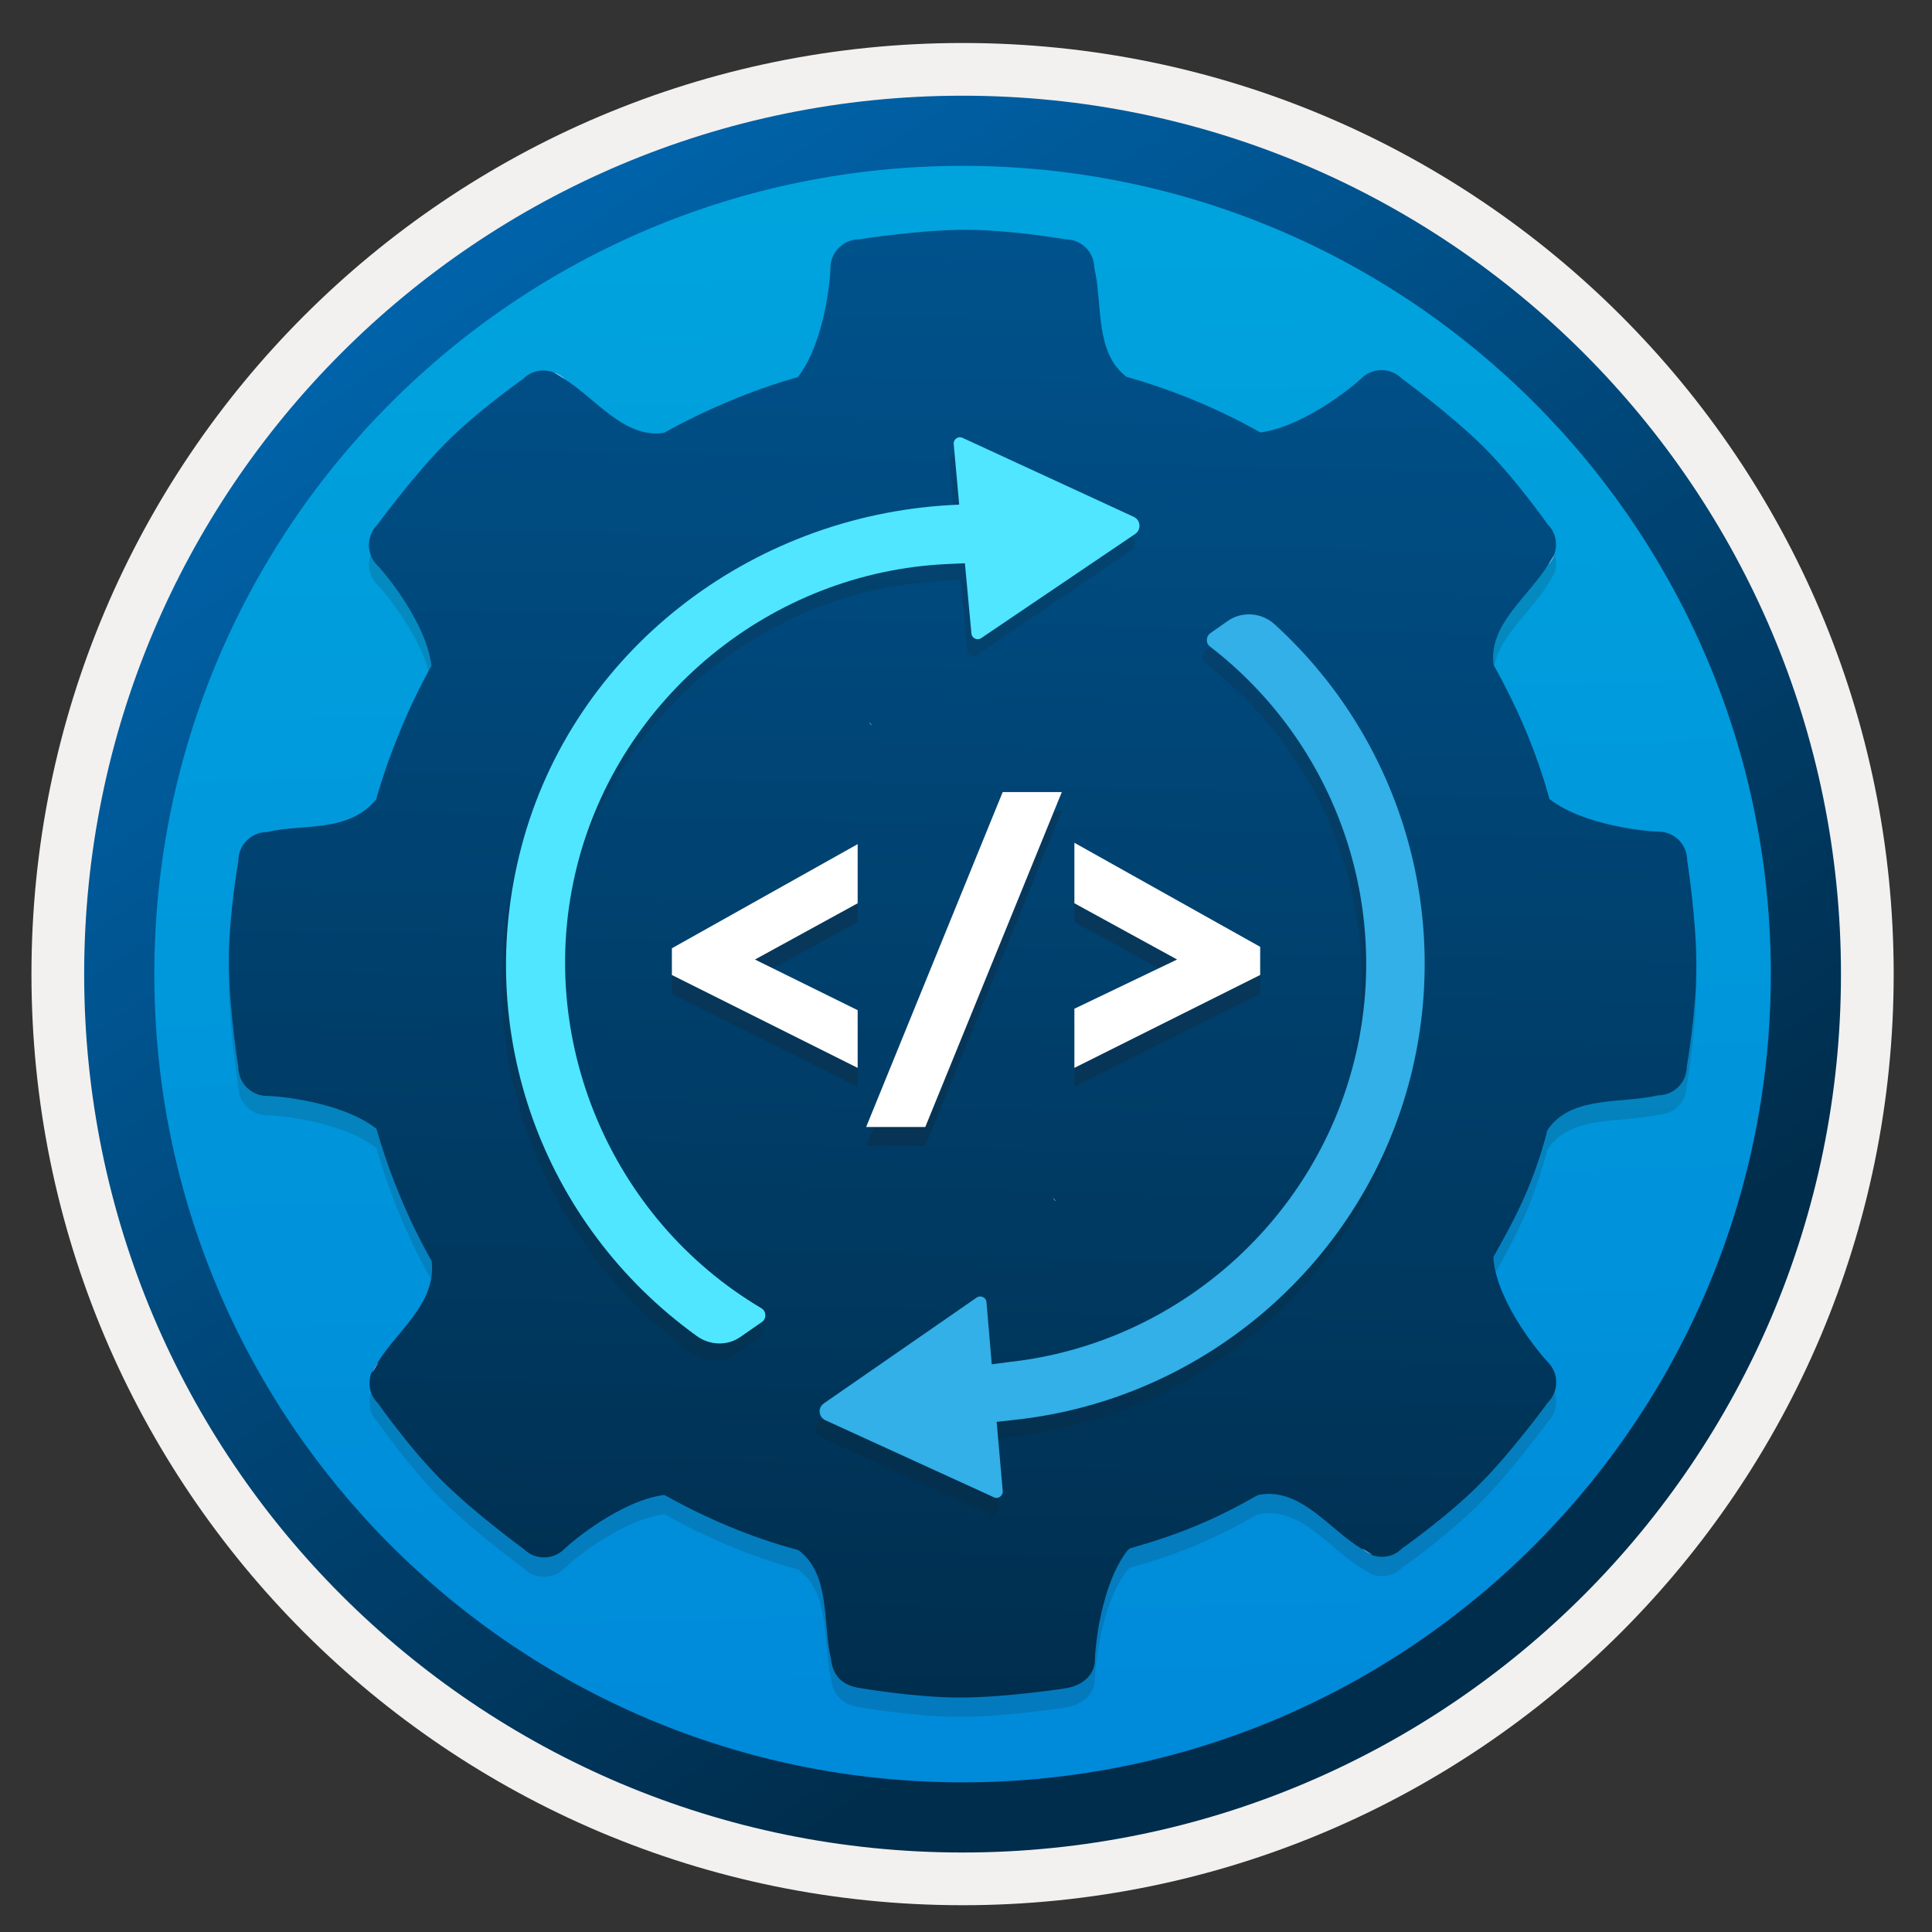 <svg width="103" height="103" viewBox="0 0 103 103" fill="none" xmlns="http://www.w3.org/2000/svg">
<rect x="0" y="0" width="103" height="103" fill="#333333" stroke="none"/>
<path d="M51.317 98.742C25.467 98.742 4.507 77.792 4.507 51.932C4.507 26.072 25.467 5.122 51.317 5.122C77.167 5.122 98.127 26.082 98.127 51.932C98.127 77.782 77.167 98.742 51.317 98.742Z" fill="url(#paint0_linear_317_12077)"/>
<path fill-rule="evenodd" clip-rule="evenodd" d="M97.217 51.932C97.217 77.282 76.667 97.832 51.317 97.832C25.967 97.832 5.417 77.282 5.417 51.932C5.417 26.582 25.967 6.032 51.317 6.032C76.667 6.032 97.217 26.582 97.217 51.932ZM51.317 2.292C78.737 2.292 100.957 24.512 100.957 51.932C100.957 79.352 78.727 101.572 51.317 101.572C23.897 101.572 1.677 79.342 1.677 51.932C1.677 24.512 23.897 2.292 51.317 2.292Z" fill="#F2F1F0"/>
<path fill-rule="evenodd" clip-rule="evenodd" d="M94.407 51.932C94.407 75.732 75.117 95.022 51.317 95.022C27.517 95.022 8.227 75.732 8.227 51.932C8.227 28.132 27.517 8.842 51.317 8.842C75.117 8.842 94.407 28.132 94.407 51.932ZM51.317 5.102C77.177 5.102 98.147 26.072 98.147 51.932C98.147 77.792 77.177 98.762 51.317 98.762C25.457 98.762 4.487 77.792 4.487 51.932C4.487 26.072 25.447 5.102 51.317 5.102Z" fill="url(#paint1_linear_317_12077)"/>
<path opacity="0.15" d="M89.949 46.896C89.949 46.06 89.266 45.366 88.42 45.366C87.867 45.366 84.45 45.062 82.606 43.631C82.606 43.631 82.617 43.609 82.606 43.631C81.911 41.103 80.892 38.739 79.633 36.493C79.308 34.367 81.51 32.816 82.519 31.156C82.692 30.863 82.801 30.701 82.866 30.581C83.05 30.039 82.953 29.421 82.519 28.998C82.519 28.998 80.827 26.579 79.091 24.854C77.356 23.13 74.731 21.209 74.731 21.209C74.134 20.613 73.169 20.613 72.572 21.209C72.181 21.589 69.578 23.737 67.224 24.084C67.192 24.084 67.192 24.084 67.192 24.084C65.011 22.848 62.56 21.828 60.109 21.134H60.076C58.34 19.854 58.796 17.207 58.34 15.319C58.34 14.484 57.657 13.79 56.811 13.79C56.811 13.79 53.904 13.28 51.453 13.28C49.001 13.28 45.801 13.79 45.801 13.79C44.966 13.79 44.272 14.473 44.272 15.319C44.272 15.873 43.968 19.29 42.536 21.134C40.106 21.817 37.557 22.902 35.399 24.106C33.273 24.431 31.722 22.229 30.062 21.22C29.769 21.047 29.606 20.938 29.487 20.873C28.945 20.689 28.326 20.787 27.903 21.22C27.903 21.22 25.485 22.913 23.76 24.648C22.035 26.384 20.115 29.009 20.115 29.009C19.518 29.605 19.518 30.571 20.115 31.167C20.495 31.547 22.708 34.194 23 36.504V36.526C21.797 38.684 20.744 41.223 20.05 43.652C20.05 43.652 20.083 43.609 20.05 43.652C18.564 45.453 16.123 44.932 14.236 45.388C13.401 45.388 12.707 46.071 12.707 46.917C12.707 46.917 12.197 49.824 12.197 52.276C12.197 54.727 12.707 57.927 12.707 57.927C12.707 58.762 13.39 59.457 14.236 59.457C14.789 59.457 18.206 59.76 20.05 61.192C20.093 61.17 20.072 61.225 20.072 61.225C20.777 63.665 21.786 66.106 23.011 68.254C22.99 68.286 23.011 68.254 23.022 68.33C23.228 70.553 21.146 72.007 20.137 73.666C19.963 73.959 19.855 74.122 19.79 74.241C19.605 74.784 19.703 75.402 20.137 75.825C20.137 75.825 21.829 78.244 23.564 79.969C25.3 81.704 27.925 83.613 27.925 83.613C28.522 84.21 29.487 84.21 30.084 83.613C30.463 83.234 33.11 81.021 35.42 80.728C35.42 80.728 35.41 80.739 35.453 80.75C37.677 81.986 39.965 82.962 42.471 83.646C42.493 83.657 42.569 83.678 42.569 83.678C44.304 84.958 43.849 87.605 44.304 89.492C44.402 90.338 44.868 90.881 45.834 91.022C45.834 91.022 48.741 91.532 51.192 91.532C53.644 91.532 56.844 91.033 56.844 91.033C57.679 90.892 58.373 90.349 58.373 89.503C58.373 88.95 58.677 85.533 60.109 83.689C60.109 83.689 60.174 83.635 60.228 83.581C62.777 82.865 64.719 82.073 66.975 80.782C67.094 80.739 66.964 80.75 67.235 80.706C69.361 80.381 70.912 82.583 72.572 83.592C72.865 83.765 73.028 83.874 73.147 83.939C73.689 84.123 74.308 84.025 74.731 83.592C74.731 83.592 77.15 81.899 78.874 80.164C80.61 78.428 82.519 75.803 82.519 75.803C83.115 75.207 83.115 74.241 82.519 73.645C82.139 73.265 79.926 70.618 79.633 68.308C79.601 68.069 79.623 68.037 79.655 67.972C80.946 65.705 81.749 64.045 82.454 61.463C82.454 61.463 82.421 61.377 82.584 61.16C83.864 59.424 86.511 59.88 88.398 59.424C89.233 59.424 89.927 58.741 89.927 57.895C89.927 57.895 90.437 54.988 90.437 52.536C90.448 50.106 89.949 46.896 89.949 46.896Z" fill="#1F1D20"/>
<path d="M89.949 45.865C89.949 45.03 89.266 44.336 88.42 44.336C87.867 44.336 84.45 44.032 82.606 42.6C82.606 42.6 82.617 42.579 82.606 42.6C81.912 40.073 80.892 37.708 79.634 35.463C79.308 33.337 81.51 31.786 82.519 30.126C82.692 29.833 82.801 29.671 82.866 29.551C83.05 29.009 82.953 28.391 82.519 27.968C82.519 27.968 80.827 25.549 79.091 23.824C77.356 22.099 74.731 20.179 74.731 20.179C74.134 19.583 73.169 19.583 72.572 20.179C72.182 20.559 69.578 22.707 67.224 23.054C67.192 23.054 67.192 23.054 67.192 23.054C65.012 21.817 62.56 20.798 60.109 20.103H60.076C58.341 18.823 58.796 16.177 58.341 14.289C58.341 13.454 57.657 12.76 56.811 12.76C56.811 12.76 53.904 12.25 51.453 12.25C49.001 12.25 45.801 12.76 45.801 12.76C44.966 12.76 44.272 13.443 44.272 14.289C44.272 14.842 43.968 18.259 42.536 20.103C40.106 20.787 37.557 21.871 35.399 23.076C33.273 23.401 31.722 21.199 30.062 20.19C29.769 20.017 29.607 19.908 29.487 19.843C28.945 19.659 28.326 19.756 27.904 20.19C27.904 20.19 25.485 21.882 23.76 23.618C22.035 25.353 20.115 27.978 20.115 27.978C19.519 28.575 19.519 29.54 20.115 30.137C20.495 30.517 22.708 33.163 23 35.474V35.495C21.797 37.654 20.744 40.192 20.05 42.622C20.05 42.622 20.083 42.579 20.05 42.622C18.564 44.423 16.123 43.902 14.236 44.358C13.401 44.358 12.707 45.041 12.707 45.887C12.707 45.887 12.197 48.794 12.197 51.245C12.197 53.697 12.707 56.897 12.707 56.897C12.707 57.732 13.39 58.426 14.236 58.426C14.789 58.426 18.206 58.73 20.05 60.162C20.093 60.14 20.072 60.194 20.072 60.194C20.777 62.635 21.786 65.076 23.011 67.223C22.99 67.256 23.011 67.223 23.022 67.299C23.228 69.523 21.146 70.977 20.137 72.636C19.963 72.929 19.855 73.092 19.79 73.211C19.605 73.753 19.703 74.372 20.137 74.795C20.137 74.795 21.829 77.214 23.565 78.938C25.3 80.674 27.925 82.583 27.925 82.583C28.522 83.18 29.487 83.18 30.084 82.583C30.463 82.203 33.11 79.99 35.42 79.698C35.42 79.698 35.41 79.709 35.453 79.719C37.677 80.956 39.965 81.932 42.471 82.615C42.493 82.626 42.569 82.648 42.569 82.648C44.304 83.928 43.849 86.575 44.304 88.462C44.402 89.308 44.868 89.851 45.834 89.992C45.834 89.992 48.741 90.501 51.192 90.501C53.644 90.501 56.844 90.002 56.844 90.002C57.679 89.861 58.373 89.319 58.373 88.473C58.373 87.92 58.677 84.503 60.109 82.659C60.109 82.659 60.174 82.605 60.228 82.55C62.777 81.835 64.719 81.043 66.975 79.752C67.094 79.709 66.964 79.719 67.235 79.676C69.361 79.35 70.912 81.552 72.572 82.561C72.865 82.735 73.028 82.843 73.147 82.908C73.689 83.093 74.308 82.995 74.731 82.561C74.731 82.561 77.15 80.869 78.874 79.134C80.61 77.398 82.519 74.773 82.519 74.773C83.115 74.176 83.115 73.211 82.519 72.614C82.139 72.235 79.926 69.588 79.634 67.278C79.601 67.039 79.623 67.007 79.655 66.941C80.946 64.674 81.749 63.015 82.454 60.433C82.454 60.433 82.421 60.346 82.584 60.129C83.864 58.394 86.511 58.849 88.398 58.394C89.233 58.394 89.927 57.71 89.927 56.864C89.927 56.864 90.437 53.957 90.437 51.506C90.448 49.065 89.949 45.865 89.949 45.865Z" fill="url(#paint2_linear_317_12077)"/>
<path d="M73.192 82.898C73.18 82.898 73.18 82.887 73.169 82.887C73.18 82.887 73.192 82.898 73.192 82.898Z" fill="#9FC2F6"/>
<path d="M73.168 82.887C72.952 82.757 72.594 82.54 72.594 82.54C72.767 82.703 72.962 82.811 73.168 82.887Z" fill="#9FC2F6"/>
<path d="M73.19 82.897C73.398 83.007 73.355 82.996 73.19 82.897V82.897Z" fill="#9FC2F6"/>
<path d="M29.552 19.864C29.769 19.994 30.127 20.211 30.127 20.211C29.953 20.049 29.758 19.929 29.552 19.864Z" fill="#9FC2F6"/>
<path d="M29.53 19.854C29.542 19.854 29.542 19.865 29.553 19.865C29.542 19.865 29.53 19.854 29.53 19.854Z" fill="#9FC2F6"/>
<path d="M29.532 19.855C29.335 19.734 29.367 19.756 29.532 19.855V19.855Z" fill="#9FC2F6"/>
<path d="M19.833 73.211C19.724 73.407 19.746 73.364 19.833 73.211V73.211Z" fill="#9FC2F6"/>
<path d="M19.833 73.212C19.833 73.201 19.845 73.201 19.845 73.189C19.845 73.201 19.833 73.212 19.833 73.212Z" fill="#9FC2F6"/>
<path d="M19.844 73.189C19.974 72.972 20.191 72.614 20.191 72.614C20.039 72.777 19.92 72.983 19.844 73.189Z" fill="#9FC2F6"/>
<path d="M82.877 29.562C82.747 29.779 82.53 30.137 82.53 30.137C82.682 29.964 82.801 29.769 82.877 29.562Z" fill="#9FC2F6"/>
<path d="M82.888 29.54C82.888 29.552 82.877 29.552 82.877 29.563C82.877 29.552 82.888 29.54 82.888 29.54Z" fill="#9FC2F6"/>
<path d="M82.888 29.541C82.997 29.344 82.975 29.388 82.888 29.541V29.541Z" fill="#9FC2F6"/>
<path d="M56.312 64.045C56.301 64.045 56.301 64.034 56.312 64.045V64.045Z" fill="#F2F1F0"/>
<path d="M56.301 64.033C56.236 63.968 56.139 63.871 56.139 63.871C56.182 63.947 56.236 64.001 56.301 64.033Z" fill="#F2F1F0"/>
<path d="M56.312 64.045C56.368 64.1 56.356 64.089 56.312 64.045V64.045Z" fill="#F2F1F0"/>
<path d="M46.322 38.511C46.387 38.576 46.484 38.673 46.484 38.673C46.452 38.608 46.387 38.543 46.322 38.511Z" fill="#F2F1F0"/>
<path d="M46.322 38.5C46.332 38.5 46.332 38.511 46.322 38.5V38.5Z" fill="#F2F1F0"/>
<path d="M46.323 38.501C46.267 38.445 46.278 38.456 46.323 38.501V38.501Z" fill="#F2F1F0"/>
<path opacity="0.15" d="M53.655 73.514C62.452 72.516 69.806 66.084 71.965 57.493C74.037 49.238 71.01 40.56 64.274 35.375C64.133 35.267 64.112 35.115 64.112 35.028C64.112 34.963 64.133 34.789 64.296 34.67L65.24 34.009C65.988 33.488 67.04 33.564 67.724 34.193C74.395 40.278 77.182 49.498 74.991 58.252C72.518 68.134 64.036 75.51 53.883 76.605L52.906 76.714L53.232 80.402C53.254 80.651 52.993 80.847 52.765 80.738L43.762 76.627C43.394 76.454 43.35 75.954 43.686 75.727L51.833 70.086C52.039 69.945 52.342 70.075 52.353 70.336L52.635 73.644L53.655 73.514Z" fill="#1F1D20"/>
<path opacity="0.15" d="M52.082 34.931C51.876 35.072 51.583 34.941 51.561 34.681L51.214 30.939L50.26 30.982C40.92 31.405 32.796 38.044 30.529 47.112C28.251 56.202 32.297 65.877 40.356 70.65C40.541 70.759 40.573 70.932 40.573 71.019C40.573 71.062 40.573 71.095 40.562 71.149C40.541 71.225 40.486 71.334 40.378 71.399L39.239 72.191C38.556 72.668 37.623 72.646 36.917 72.136C28.652 66.17 24.964 55.887 27.578 46.027C30.323 35.646 39.749 28.401 50.466 27.815L50.91 27.793L50.607 24.561C50.585 24.311 50.845 24.116 51.084 24.235L60.196 28.455C60.564 28.628 60.608 29.127 60.272 29.366L52.082 34.931Z" fill="#1F1D20"/>
<path d="M53.882 72.603C62.679 71.605 70.034 65.172 72.192 56.581C74.264 48.327 71.238 39.649 64.502 34.464C64.361 34.356 64.339 34.204 64.339 34.117C64.339 34.052 64.361 33.878 64.523 33.759L65.467 33.097C66.216 32.577 67.268 32.653 67.951 33.282C74.622 39.356 77.41 48.576 75.219 57.341C72.746 67.223 64.263 74.599 54.11 75.694L53.134 75.803L53.459 79.491C53.481 79.74 53.221 79.936 52.993 79.827L44.001 75.716C43.632 75.542 43.588 75.043 43.925 74.816L52.071 69.175C52.277 69.034 52.581 69.164 52.592 69.425L52.874 72.733L53.882 72.603Z" fill="#32B0E7"/>
<path d="M52.31 34.02C52.104 34.161 51.811 34.031 51.789 33.771L51.442 30.028L50.487 30.072C41.148 30.495 33.023 37.133 30.756 46.202C28.478 55.291 32.524 64.967 40.584 69.74C40.768 69.848 40.801 70.022 40.801 70.109C40.801 70.152 40.801 70.185 40.79 70.239C40.768 70.315 40.714 70.423 40.606 70.488L39.467 71.28C38.783 71.757 37.85 71.736 37.145 71.226C28.88 65.26 25.192 54.977 27.806 45.117C30.55 34.747 39.966 27.512 50.693 26.926L51.138 26.904L50.845 23.672C50.824 23.422 51.084 23.227 51.323 23.346L60.445 27.555C60.814 27.729 60.857 28.228 60.521 28.466L52.31 34.02Z" fill="#50E6FF"/>
<path opacity="0.25" d="M40.249 52.155L45.724 49.156V46.003L35.82 51.555V52.98L45.724 57.932V54.856L40.249 52.155Z" fill="#1F1D20"/>
<path opacity="0.25" d="M46.176 61.084H49.329L56.608 43.228H53.456L46.176 61.084Z" fill="#1F1D20"/>
<path opacity="0.25" d="M67.183 51.477L57.279 45.931V49.155L62.754 52.154L57.279 54.778V57.931L67.183 52.979V51.477Z" fill="#1F1D20"/>
<path d="M40.249 51.155L45.724 48.156V45.003L35.82 50.555V51.98L45.724 56.932V53.856L40.249 51.155Z" fill="white"/>
<path d="M46.176 60.084H49.329L56.608 42.228H53.456L46.176 60.084Z" fill="white"/>
<path d="M67.183 50.477L57.279 44.931V48.155L62.754 51.154L57.279 53.778V56.931L67.183 51.979V50.477Z" fill="white"/>
<defs>
<linearGradient id="paint0_linear_317_12077" x1="49.543" y1="-12.857" x2="53.525" y2="132.913" gradientUnits="userSpaceOnUse">
<stop stop-color="#00ABDE"/>
<stop offset="1" stop-color="#007ED8"/>
</linearGradient>
<linearGradient id="paint1_linear_317_12077" x1="2.748" y1="-19.691" x2="98.275" y2="121.19" gradientUnits="userSpaceOnUse">
<stop stop-color="#007ED8"/>
<stop offset="0.707" stop-color="#002D4C"/>
</linearGradient>
<linearGradient id="paint2_linear_317_12077" x1="54.347" y1="-82.245" x2="48.812" y2="164.968" gradientUnits="userSpaceOnUse">
<stop stop-color="#007ED8"/>
<stop offset="0.707" stop-color="#002D4C"/>
</linearGradient>
</defs>
</svg>

